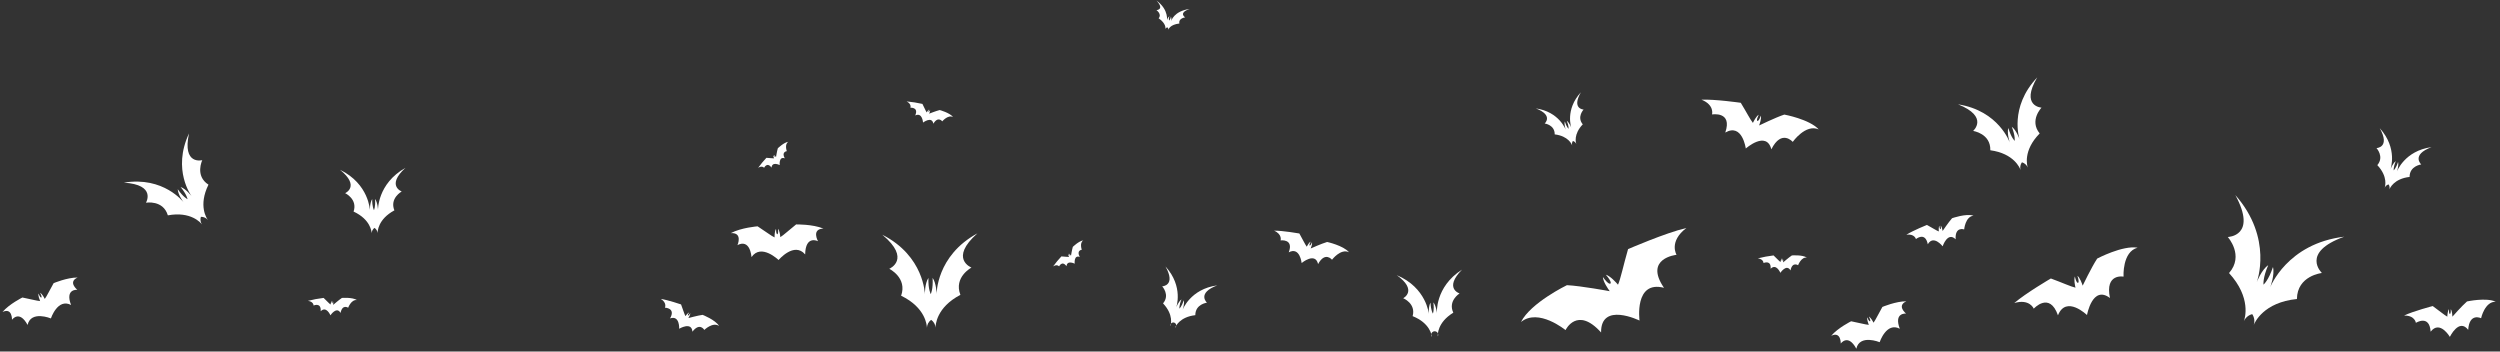 <?xml version="1.0" encoding="UTF-8" standalone="no"?>
<!DOCTYPE svg PUBLIC "-//W3C//DTD SVG 1.1//EN" "http://www.w3.org/Graphics/SVG/1.1/DTD/svg11.dtd">
<svg width="100%" height="100%" viewBox="0 0 1906 268" version="1.1" xmlns="http://www.w3.org/2000/svg" xmlns:xlink="http://www.w3.org/1999/xlink" xml:space="preserve" xmlns:serif="http://www.serif.com/" style="fill-rule:evenodd;clip-rule:evenodd;stroke-miterlimit:10;">
    <rect x="0" y="0" width="1906" height="268" fill="#333333" stroke="none"/>
    <g transform="matrix(1,0,0,1,1.888,0.406)">
        <path d="M743.306,177.493L743.294,177.503L743.309,177.495L743.306,177.493Z" style="fill:white;fill-rule:nonzero;stroke:black;stroke-opacity:0;stroke-width:1px;"/>
        <path d="M712.2,223.8C712.2,223.8 712.031,215.426 709.12,211.45C709.653,220.178 707.714,223.816 707.714,223.816C707.714,223.816 705.668,220.236 705.946,211.496C703.154,215.555 703.23,223.931 703.23,223.931C703.23,223.931 702.781,194.767 670.779,178.55C693.22,197.25 676.093,204.527 676.093,204.527C676.093,204.527 689.993,211.349 685.127,225.063C703.902,234.125 704.766,247.763 704.801,249.469C704.885,247.075 706.066,244.848 708.001,243.436C709.978,244.791 711.225,246.983 711.379,249.374C711.361,247.669 711.827,234.008 730.327,224.401C725.059,210.835 738.757,203.601 738.757,203.601C738.757,203.601 721.43,196.836 743.295,177.493C711.801,194.642 712.195,223.793 712.195,223.793" style="fill:white;fill-rule:nonzero;stroke:black;stroke-opacity:0;stroke-width:1px;"/>
        <path d="M152.331,121.7C152.331,121.7 136.891,125.811 142.222,101.3L142.222,101.293C129.103,129.166 144.188,149.157 144.188,149.157C144.188,149.157 139.819,143.444 135.788,142.169C140.588,147.941 141.093,151.448 141.093,151.448C141.093,151.448 137.858,150.005 133.614,143.812C133.741,148.04 138.046,153.803 138.046,153.803C138.046,153.803 122.929,133.832 92.535,138.849C117.571,140.407 109.402,154.14 109.402,154.14C109.402,154.14 122.495,151.805 126.083,163.776C143.683,160.521 151.208,169.53 152.096,170.692C150.94,168.992 150.629,166.851 151.253,164.892C153.31,164.827 155.285,165.713 156.605,167.292C155.727,166.12 149.116,156.425 157.053,140.377C146.517,133.657 152.335,121.7 152.335,121.7" style="fill:white;fill-rule:nonzero;stroke:black;stroke-opacity:0;stroke-width:1px;"/>
        <path d="M1538.6,129.23C1538.02,127.205 1538.4,125.022 1539.64,123.317C1541.66,123.913 1543.3,125.407 1544.08,127.365C1543.6,125.944 1540.29,114.393 1553.16,101.342C1545.07,91.425 1554.57,81.668 1554.57,81.668C1554.57,81.668 1538.24,80.705 1551.3,58.59C1529.59,81.471 1537.83,105.754 1537.83,105.754C1537.83,105.754 1535.42,98.796 1531.91,96.259C1534.72,103.415 1534.09,106.983 1534.09,106.983C1534.09,106.983 1531.4,104.541 1529.27,97.157C1528.03,101.31 1530.37,108.295 1530.37,108.295C1530.37,108.295 1522.09,84.024 1490.93,79.136C1514.77,88.696 1502.41,99.42 1502.41,99.42C1502.41,99.42 1515.89,101.359 1515.53,114.148C1533.69,116.64 1538.11,127.814 1538.6,129.231" style="fill:white;fill-rule:nonzero;stroke:black;stroke-opacity:0;stroke-width:1px;"/>
        <path d="M899.737,235.8C899.737,235.8 901.378,231.229 900.623,228.474C899.107,233.309 897.305,234.881 897.305,234.881C897.305,234.881 896.938,232.518 898.897,227.842C896.544,229.462 894.853,234.013 894.853,234.013C894.853,234.013 900.641,218.129 886.668,202.727C894.952,217.497 884.168,217.893 884.168,217.893C884.168,217.893 890.285,224.464 884.812,230.881C893.104,239.674 890.751,247.237 890.412,248.168C890.378,248.01 890.36,247.849 890.36,247.688C890.36,246.449 891.38,245.43 892.618,245.43C893.857,245.43 894.876,246.449 894.876,247.688C894.876,248.389 894.549,249.052 893.993,249.479C894.336,248.553 897.414,241.253 909.421,239.879C909.373,231.446 918.284,230.364 918.284,230.364C918.284,230.364 910.299,223.115 926.154,217.164L926.164,217.157C905.552,219.924 899.737,235.8 899.737,235.8" style="fill:white;fill-rule:nonzero;stroke:black;stroke-opacity:0;stroke-width:1px;"/>
        <path d="M1844.06,124.966C1844.06,124.966 1836.07,117.715 1851.92,111.766C1831.32,114.533 1825.5,130.407 1825.5,130.407C1825.5,130.407 1827.14,125.836 1826.39,123.083C1824.87,127.92 1823.07,129.483 1823.07,129.483C1823.07,129.483 1822.7,127.12 1824.66,122.446C1822.31,124.064 1820.62,128.617 1820.62,128.617C1820.62,128.617 1826.41,112.731 1812.43,97.331C1820.71,112.101 1809.94,112.497 1809.94,112.497C1809.94,112.497 1816.06,119.068 1810.58,125.487C1818.87,134.276 1816.52,141.841 1816.18,142.772C1816.72,141.494 1817.82,140.534 1819.16,140.172C1819.95,141.313 1820.17,142.757 1819.76,144.083C1820.11,143.157 1823.18,135.857 1835.19,134.483C1835.14,126.046 1844.06,124.966 1844.06,124.966" style="fill:white;fill-rule:nonzero;stroke:black;stroke-opacity:0;stroke-width:1px;"/>
        <path d="M286.306,159.752C286.306,159.752 286.106,153.988 284.058,151.284C284.516,157.284 283.218,159.808 283.218,159.808C283.218,159.808 281.773,157.364 281.876,151.348C279.995,154.169 280.132,159.933 280.132,159.933C280.132,159.933 279.523,139.865 257.332,129.033C272.97,141.674 261.255,146.855 261.255,146.855C261.255,146.855 270.895,151.41 267.685,160.897C280.699,166.941 281.436,176.321 281.476,177.497C281.507,175.848 282.298,174.303 283.617,173.314C284.99,174.225 285.869,175.72 286,177.362C285.972,176.189 286.149,166.783 298.786,159.982C295.018,150.701 304.372,145.582 304.372,145.582C304.372,145.582 292.372,141.104 307.236,127.56C285.724,139.686 286.304,159.752 286.304,159.752" style="fill:white;fill-rule:nonzero;stroke:black;stroke-opacity:0;stroke-width:1px;"/>
        <path d="M1728.92,218.634C1728.92,218.634 1732.54,209.02 1731.03,203.174C1727.67,213.353 1723.81,216.614 1723.81,216.614C1723.81,216.614 1723.11,211.605 1727.4,201.783C1722.37,205.133 1718.65,214.707 1718.65,214.707C1718.65,214.707 1731.39,181.298 1702.33,148.289C1719.38,179.783 1696.57,180.279 1696.57,180.279C1696.57,180.279 1709.3,194.367 1697.53,207.767C1714.78,226.618 1709.57,242.54 1708.83,244.496C1710.01,241.809 1712.37,239.812 1715.21,239.086C1716.85,241.525 1717.27,244.586 1716.36,247.378C1717.12,245.428 1723.86,230.089 1749.29,227.561C1749.45,209.721 1768.33,207.719 1768.33,207.719C1768.33,207.719 1751.68,192.133 1785.38,180.048C1741.72,185.248 1728.92,218.634 1728.92,218.634" style="fill:white;fill-rule:nonzero;stroke:black;stroke-opacity:0;stroke-width:1px;"/>
        <path d="M905.168,6.4L905.135,6.412L905.167,6.407L905.168,6.4Z" style="fill:white;fill-rule:nonzero;stroke:black;stroke-opacity:0;stroke-width:1px;"/>
        <path d="M886.576,21.742C886.823,21.066 887.416,20.573 888.126,20.455C888.695,20.896 888.983,21.612 888.879,22.324C888.994,21.874 890.136,18.334 897.279,17.517C896.413,13.473 901.709,12.839 901.709,12.839C901.709,12.839 896.163,9.476 905.135,6.415C892.941,8.024 891,15.7 891,15.7C891.295,14.533 891.228,13.304 890.808,12.176C890.695,13.335 890.213,14.427 889.432,15.29C889.154,14.158 889.247,12.965 889.698,11.89C888.793,12.684 888.152,13.735 887.859,14.903C887.566,16.071 889.79,7.21 879.787,0.003C886.277,6.979 879.781,7.309 879.781,7.309C879.781,7.309 884.142,10.38 881.462,13.531C887.362,17.631 886.689,21.294 886.578,21.745" style="fill:white;fill-rule:nonzero;stroke:black;stroke-opacity:0;stroke-width:1px;"/>
        <path d="M1203.37,69.951L1203.37,69.956L1203.37,69.951Z" style="fill:white;fill-rule:nonzero;stroke:black;stroke-opacity:0;stroke-width:1px;"/>
        <path d="M1175.78,93.748C1175.78,93.748 1183.5,94.73 1183.42,102.048C1193.82,103.306 1196.46,109.657 1196.75,110.461C1196.4,109.308 1196.6,108.056 1197.29,107.069C1198.45,107.391 1199.4,108.231 1199.86,109.343C1199.58,108.533 1197.58,101.96 1204.82,94.379C1200.11,88.779 1205.45,83.115 1205.45,83.115C1205.45,83.115 1196.1,82.715 1203.37,69.951C1191.16,83.233 1196.09,97.051 1196.09,97.051C1196.09,97.051 1194.65,93.094 1192.62,91.672C1194.29,95.736 1193.96,97.784 1193.96,97.784C1193.96,97.784 1192.41,96.412 1191.12,92.21C1190.45,94.595 1191.85,98.568 1191.85,98.568C1191.85,98.568 1186.89,84.763 1169.03,82.251C1182.75,87.501 1175.78,93.751 1175.78,93.751" style="fill:white;fill-rule:nonzero;stroke:black;stroke-opacity:0;stroke-width:1px;"/>
        <path d="M1112.76,205.154C1091.95,218.443 1093.62,238.454 1093.62,238.454C1093.62,238.454 1093.11,232.711 1090.92,230.121C1091.7,236.088 1090.55,238.68 1090.55,238.68C1090.55,238.68 1088.97,236.319 1088.74,230.307C1087.02,233.227 1087.47,238.974 1087.47,238.974C1087.47,238.974 1085.76,218.974 1063.01,209.374C1079.32,221.135 1067.91,226.953 1067.91,226.953C1067.91,226.953 1077.78,230.969 1075.1,240.619C1088.43,245.939 1089.68,255.262 1089.78,256.43C1089.43,255.963 1089.24,255.393 1089.24,254.807C1089.24,253.335 1090.45,252.125 1091.92,252.125C1093.39,252.125 1094.6,253.335 1094.6,254.807C1094.6,255.239 1094.5,255.666 1094.3,256.049C1094.19,254.878 1093.86,245.476 1106.11,237.989C1101.84,228.928 1110.89,223.308 1110.89,223.308C1110.89,223.308 1098.66,219.492 1112.76,205.154L1112.76,205.154Z" style="fill:white;fill-rule:nonzero;stroke:black;stroke-opacity:0;stroke-width:1px;"/>
        <path d="M258.806,226.728C256.439,228.29 252.15,232.033 252.15,232.033C252.302,230.994 252.215,229.933 251.894,228.933C251.716,230.953 251.272,230.796 251.272,230.796C251.272,230.796 250.802,230.83 251.165,228.836C250.592,229.714 250.228,230.712 250.099,231.752C249.044,230.995 247.244,228.995 244.836,226.721C240.79,227.204 236.781,227.957 232.836,228.974C237.245,229.489 237.189,232.536 237.189,232.536C237.189,232.536 243.098,229.812 242.618,236.877C246.937,232.568 250.038,239.987 250.038,239.987C250.038,239.987 254.726,232.865 257.747,238.163C259.156,231.225 263.547,234.212 263.547,234.212C263.547,234.212 265.906,227.712 270.295,228.384L270.288,228.384C266.728,226.084 258.807,226.729 258.807,226.729" style="fill:white;fill-rule:nonzero;stroke:black;stroke-opacity:0;stroke-width:1px;"/>
        <path d="M533.775,239.639C530.104,240.127 522.93,242.089 522.93,242.089C523.33,241.429 524.43,239.52 524.391,238.305C523.035,240.577 522.599,240.141 522.599,240.141C522.599,240.141 522.028,239.911 523.59,237.774C522.454,238.214 521.128,239.966 520.678,240.597C519.867,239.106 518.888,235.729 517.352,231.687C517.352,231.687 507.433,228.299 501.952,227.495C506.844,230.611 505.044,234.163 505.044,234.163C505.044,234.163 513.544,234.32 508.957,242.354C516.486,239.747 515.913,250.234 515.913,250.234C515.913,250.234 525.475,244.534 526.013,252.476C531.613,245.118 535.074,251.124 535.074,251.124C535.074,251.124 541.548,244.824 546.325,248.113L546.331,248.113C543.455,243.385 533.775,239.637 533.775,239.637" style="fill:white;fill-rule:nonzero;stroke:black;stroke-opacity:0;stroke-width:1px;"/>
        <path d="M57.3,211.178C49.283,211.107 39,215.478 39,215.478C35.9,220.927 33.747,225.54 32.254,227.494C31.754,226.494 30.24,223.686 28.712,222.806C30.474,226.212 29.602,226.414 29.602,226.414C29.602,226.414 28.884,226.943 27.449,223.385C27.12,225.118 28.264,228.091 28.696,229.128C26.24,228.985 21.338,227.612 15.185,226.41C15.185,226.41 5.167,231.354 -0.003,237.481C7.569,233.842 7.254,243.398 7.254,243.398C7.254,243.398 12.754,235.542 19.14,247.325C21.685,236.066 36.921,242.355 36.921,242.355C36.921,242.355 42.085,226.703 52.282,232.113C47.507,219.589 57.051,220.539 57.051,220.539C57.051,220.539 49.602,214.548 57.295,211.178" style="fill:white;fill-rule:nonzero;stroke:black;stroke-opacity:0;stroke-width:1px;"/>
        <path d="M1878.96,229.416C1874.92,232.933 1867.84,241.016 1867.84,241.016C1867.8,239.896 1867.6,236.726 1866.59,235.293C1866.77,239.113 1865.89,238.934 1865.89,238.934C1865.89,238.934 1865.02,239.114 1865.2,235.293C1864.18,236.726 1863.98,239.893 1863.94,241.016C1861.78,239.866 1857.9,236.58 1852.83,232.93C1852.83,232.93 1838.17,236.764 1830.94,240.165C1839.31,240.018 1839.98,245.733 1839.98,245.733C1839.98,245.733 1850.35,239.142 1851.23,252.479C1858.22,243.331 1865.89,256.428 1865.89,256.428C1865.89,256.428 1872.86,241.928 1879.86,251.07C1880.74,237.735 1889.69,242.215 1889.69,242.215C1889.69,242.215 1892.47,229.466 1900.85,229.615C1893.61,226.215 1878.96,229.415 1878.96,229.415" style="fill:white;fill-rule:nonzero;stroke:black;stroke-opacity:0;stroke-width:1px;"/>
        <path d="M1486.37,165.965C1483.69,168.976 1479.17,175.684 1479.17,175.684C1479.04,174.853 1478.59,172.506 1477.69,171.531C1478.19,174.364 1477.52,174.314 1477.52,174.314C1477.52,174.314 1476.88,174.53 1476.65,171.664C1476.03,172.831 1476.18,175.216 1476.25,176.055C1474.53,175.403 1471.33,173.318 1467.19,171.076C1467.19,171.076 1456.61,175.33 1451.54,178.557C1457.78,177.649 1458.82,181.857 1458.82,181.857C1458.82,181.857 1465.93,175.957 1467.86,185.824C1472.2,178.331 1479.18,187.378 1479.18,187.378C1479.18,187.378 1483,175.889 1489.09,182.052C1488.48,172.012 1495.59,174.504 1495.59,174.504C1495.59,174.504 1496.45,164.721 1502.72,164.034L1502.73,164.034C1497,162.181 1486.37,165.967 1486.37,165.967" style="fill:white;fill-rule:nonzero;stroke:black;stroke-opacity:0;stroke-width:1px;"/>
        <path d="M1009.92,184.07C1005.61,185.343 997.369,189.039 997.369,189.039C997.728,188.169 998.687,185.679 998.412,184.226C997.212,187.205 996.606,186.763 996.606,186.763C996.606,186.763 995.876,186.595 997.353,183.74C996.071,184.479 994.806,186.83 994.384,187.671C993.133,186.032 991.329,182.166 988.728,177.599C988.728,177.599 976.194,175.391 969.472,175.452C975.924,178.277 974.428,182.874 974.428,182.874C974.428,182.874 984.658,181.474 980.656,191.974C989.202,187.437 990.476,200.129 990.476,200.129C990.476,200.129 1000.88,191.494 1003.02,200.929C1008.37,191.053 1013.64,197.613 1013.64,197.613C1013.64,197.613 1020.23,188.844 1026.58,191.896C1022.24,186.76 1009.92,184.072 1009.92,184.072" style="fill:white;fill-rule:nonzero;stroke:black;stroke-opacity:0;stroke-width:1px;"/>
        <path d="M1231.68,216.658C1230.2,214.906 1225.86,210.046 1222.39,209.027C1227.53,214.96 1225.89,215.777 1225.89,215.777C1225.89,215.777 1224.71,217.177 1220.15,210.787C1220.33,214.387 1224.03,219.759 1225.39,221.613C1225.39,221.613 1203.71,217.556 1192.74,217.005C1192.74,217.005 1165.06,230.43 1157.7,245.096C1171.02,234.231 1191.67,251.268 1191.67,251.268C1191.67,251.268 1200.44,232.68 1218.78,253.068C1218.45,229.449 1248.09,243.989 1248.09,243.989C1248.09,243.989 1243.85,213.134 1266.73,219.013C1251.23,196.386 1276.31,193.86 1276.31,193.86C1276.31,193.86 1270.13,183.799 1283.83,173.407C1267.85,177.107 1239.35,189.52 1239.35,189.52C1235.79,201.846 1233.72,212.058 1231.68,216.658" style="fill:white;fill-rule:nonzero;stroke:black;stroke-opacity:0;stroke-width:1px;"/>
        <path d="M1157.69,245.1L1157.69,245.091L1157.69,245.1Z" style="fill:white;fill-rule:nonzero;stroke:black;stroke-opacity:0;stroke-width:1px;"/>
        <path d="M1597.01,196.732C1592.72,203.251 1585.94,217.379 1585.94,217.379C1585.45,215.826 1583.93,211.451 1581.93,209.836C1583.68,215.13 1582.39,215.22 1582.39,215.22C1582.39,215.22 1581.23,215.82 1579.99,210.381C1579.12,212.792 1580.08,217.324 1580.46,218.91C1576.97,218.144 1570.25,215.047 1561.69,211.91C1561.69,211.91 1542.61,223.034 1533.78,230.647C1545.49,227.154 1548.66,234.92 1548.66,234.92C1548.66,234.92 1560.64,221.605 1567.1,239.987C1573.34,224.405 1589.24,239.787 1589.24,239.787C1589.24,239.787 1593.35,216.693 1606.75,226.794C1602.76,207.722 1617.1,210.501 1617.1,210.501C1617.1,210.501 1616,191.501 1627.82,188.432C1616.32,186.491 1597.01,196.732 1597.01,196.732" style="fill:white;fill-rule:nonzero;stroke:black;stroke-opacity:0;stroke-width:1px;"/>
        <path d="M1358.47,86.945C1351.84,89.132 1339.24,95.272 1339.24,95.272C1339.76,93.91 1341.12,89.995 1340.62,87.757C1338.9,92.439 1337.94,91.783 1337.94,91.783C1337.94,91.783 1336.81,91.557 1338.95,87.055C1337.01,88.264 1335.15,91.975 1334.54,93.299C1332.52,90.821 1329.53,84.916 1325.27,77.96C1325.27,77.96 1305.72,75.16 1295.3,75.585C1305.45,79.643 1303.36,86.852 1303.36,86.852C1303.36,86.852 1319.15,84.17 1313.46,100.652C1326.49,93.193 1329.1,112.817 1329.1,112.817C1329.1,112.817 1344.81,98.909 1348.59,113.439C1356.39,97.854 1364.9,107.768 1364.9,107.768C1364.9,107.768 1374.69,93.844 1384.68,98.259L1384.68,98.254C1377.7,90.505 1358.46,86.945 1358.46,86.945" style="fill:white;fill-rule:nonzero;stroke:black;stroke-opacity:0;stroke-width:1px;"/>
        <path d="M824.043,182.861L824.031,182.87L824.045,182.87L824.043,182.861Z" style="fill:white;fill-rule:nonzero;stroke:black;stroke-opacity:0;stroke-width:1px;"/>
        <path d="M814.639,194.582C814.193,193.856 813.589,193.241 812.871,192.782C813.809,194.132 813.452,194.267 813.452,194.267C813.452,194.267 813.173,194.533 812.364,193.101C812.463,193.946 812.755,194.758 813.218,195.472C812.165,195.551 810.003,195.24 807.318,195.072C805.044,197.478 802.933,200.033 801,202.72C804.015,200.749 805.567,202.678 805.567,202.678C805.567,202.678 807.833,197.901 811.207,202.557C811.659,197.625 817.453,200.636 817.453,200.636C817.453,200.636 816.668,193.758 821.31,195.486C818.577,190.427 822.866,190.007 822.866,190.007C822.866,190.007 820.966,184.743 824.028,182.87C820.613,183.3 816.028,187.809 816.028,187.809C815.366,190.015 814.64,194.582 814.64,194.582" style="fill:white;fill-rule:nonzero;stroke:black;stroke-opacity:0;stroke-width:1px;"/>
        <path d="M580.671,127.513C580.671,127.513 582.935,122.738 586.311,127.392C586.761,122.46 592.555,125.471 592.555,125.471C592.555,125.471 591.772,118.593 596.414,120.321C593.68,115.264 597.968,114.844 597.968,114.844C597.968,114.844 596.061,109.568 599.139,107.699C595.725,108.124 591.125,112.644 591.125,112.644C590.463,114.844 589.737,119.412 589.737,119.412C589.291,118.687 588.686,118.073 587.967,117.618C588.907,118.966 588.548,119.101 588.548,119.101C588.548,119.101 588.273,119.367 587.462,117.934C587.562,118.78 587.854,119.591 588.316,120.307C587.263,120.386 585.101,120.073 582.416,119.907C580.143,122.313 578.034,124.868 576.102,127.555C579.119,125.583 580.671,127.513 580.671,127.513" style="fill:white;fill-rule:nonzero;stroke:black;stroke-opacity:0;stroke-width:1px;"/>
        <path d="M1375.72,195.993L1375.71,195.993L1375.72,195.993" style="fill:white;fill-rule:nonzero;stroke:black;stroke-opacity:0;stroke-width:1px;"/>
        <path d="M1364.24,194.338C1361.87,195.9 1357.58,199.643 1357.58,199.643C1357.73,198.604 1357.65,197.543 1357.33,196.543C1357.15,198.563 1356.7,198.406 1356.7,198.406C1356.7,198.406 1356.23,198.44 1356.6,196.446C1356.03,197.324 1355.66,198.321 1355.54,199.362C1354.48,198.605 1352.68,196.605 1350.27,194.331C1346.23,194.812 1342.21,195.563 1338.27,196.579C1342.67,197.094 1342.62,200.141 1342.62,200.141C1342.62,200.141 1348.53,197.417 1348.05,204.482C1352.37,200.173 1355.47,207.592 1355.47,207.592C1355.47,207.592 1360.15,200.47 1363.18,205.768C1364.59,198.83 1368.97,201.817 1368.97,201.817C1368.97,201.817 1371.33,195.33 1375.71,195.988C1372.15,193.694 1364.24,194.338 1364.24,194.338" style="fill:white;fill-rule:nonzero;stroke:black;stroke-opacity:0;stroke-width:1px;"/>
        <path d="M692.208,81.731C692.208,81.731 698.69,81.138 695.875,87.631C701.384,85.016 701.826,93.043 701.826,93.043C701.826,93.043 708.626,87.901 709.703,93.903C713.35,87.833 716.486,92.115 716.486,92.115C716.486,92.115 720.879,86.789 724.786,88.876C722.194,85.525 714.53,83.487 714.53,83.487C711.777,84.167 706.484,86.26 706.484,86.26C706.974,85.334 707.245,84.307 707.277,83.26C706.435,85.104 706.068,84.808 706.068,84.808C706.068,84.808 705.614,84.681 706.623,82.925C705.79,83.561 705.113,84.379 704.643,85.316C703.9,84.248 702.873,81.764 701.366,78.816C697.39,77.915 693.358,77.281 689.298,76.916C693.282,78.878 692.21,81.731 692.21,81.731" style="fill:white;fill-rule:nonzero;stroke:black;stroke-opacity:0;stroke-width:1px;"/>
        <path d="M724.794,88.88L724.784,88.88L724.794,88.891L724.794,88.88Z" style="fill:white;fill-rule:nonzero;stroke:black;stroke-opacity:0;stroke-width:1px;"/>
        <path d="M1426.49,245.62C1425.99,244.62 1424.48,241.812 1422.95,240.932C1424.71,244.338 1423.84,244.54 1423.84,244.54C1423.84,244.54 1423.12,245.069 1421.69,241.511C1421.36,243.244 1422.5,246.217 1422.93,247.254C1420.48,247.111 1415.58,245.738 1409.42,244.536C1409.42,244.536 1399.41,249.48 1394.23,255.607C1401.81,251.968 1401.5,261.524 1401.5,261.524C1401.5,261.524 1407,253.668 1413.38,265.451C1415.92,254.192 1431.16,260.481 1431.16,260.481C1431.16,260.481 1436.33,244.829 1446.52,250.239C1441.75,237.715 1451.29,238.665 1451.29,238.665C1451.29,238.665 1443.84,232.674 1451.54,229.304C1443.52,229.231 1433.24,233.604 1433.24,233.604C1430.14,239.053 1427.99,243.666 1426.49,245.62" style="fill:white;fill-rule:nonzero;stroke:black;stroke-opacity:0;stroke-width:1px;"/>
        <path d="M605.072,170.7C599.572,175.083 595.399,178.992 593.028,180.4C592.921,179.145 592.519,175.593 591.296,174.037C591.708,178.321 590.719,178.168 590.719,178.168C590.719,178.168 589.748,178.418 589.736,174.114C588.672,175.783 588.622,179.359 588.636,180.614C586.136,179.44 581.607,175.962 575.698,172.14C575.698,172.14 563.198,173.111 555.255,177.34C564.663,176.708 560.347,186.53 560.347,186.53C560.347,186.53 569.358,180.643 571.089,195.585C578.439,184.918 591.689,197.829 591.689,197.829C591.689,197.829 603.602,183.678 611.964,193.569C612.218,178.53 621.764,183.505 621.764,183.505C621.764,183.505 616.506,174.158 625.92,173.857C617.598,170.437 605.072,170.7 605.072,170.7" style="fill:white;fill-rule:nonzero;stroke:black;stroke-opacity:0;stroke-width:1px;"/>
        <path d="M625.926,173.86L625.919,173.86L625.925,173.86" style="fill:white;fill-rule:nonzero;stroke:black;stroke-opacity:0;stroke-width:1px;"/>
    </g>
</svg>
